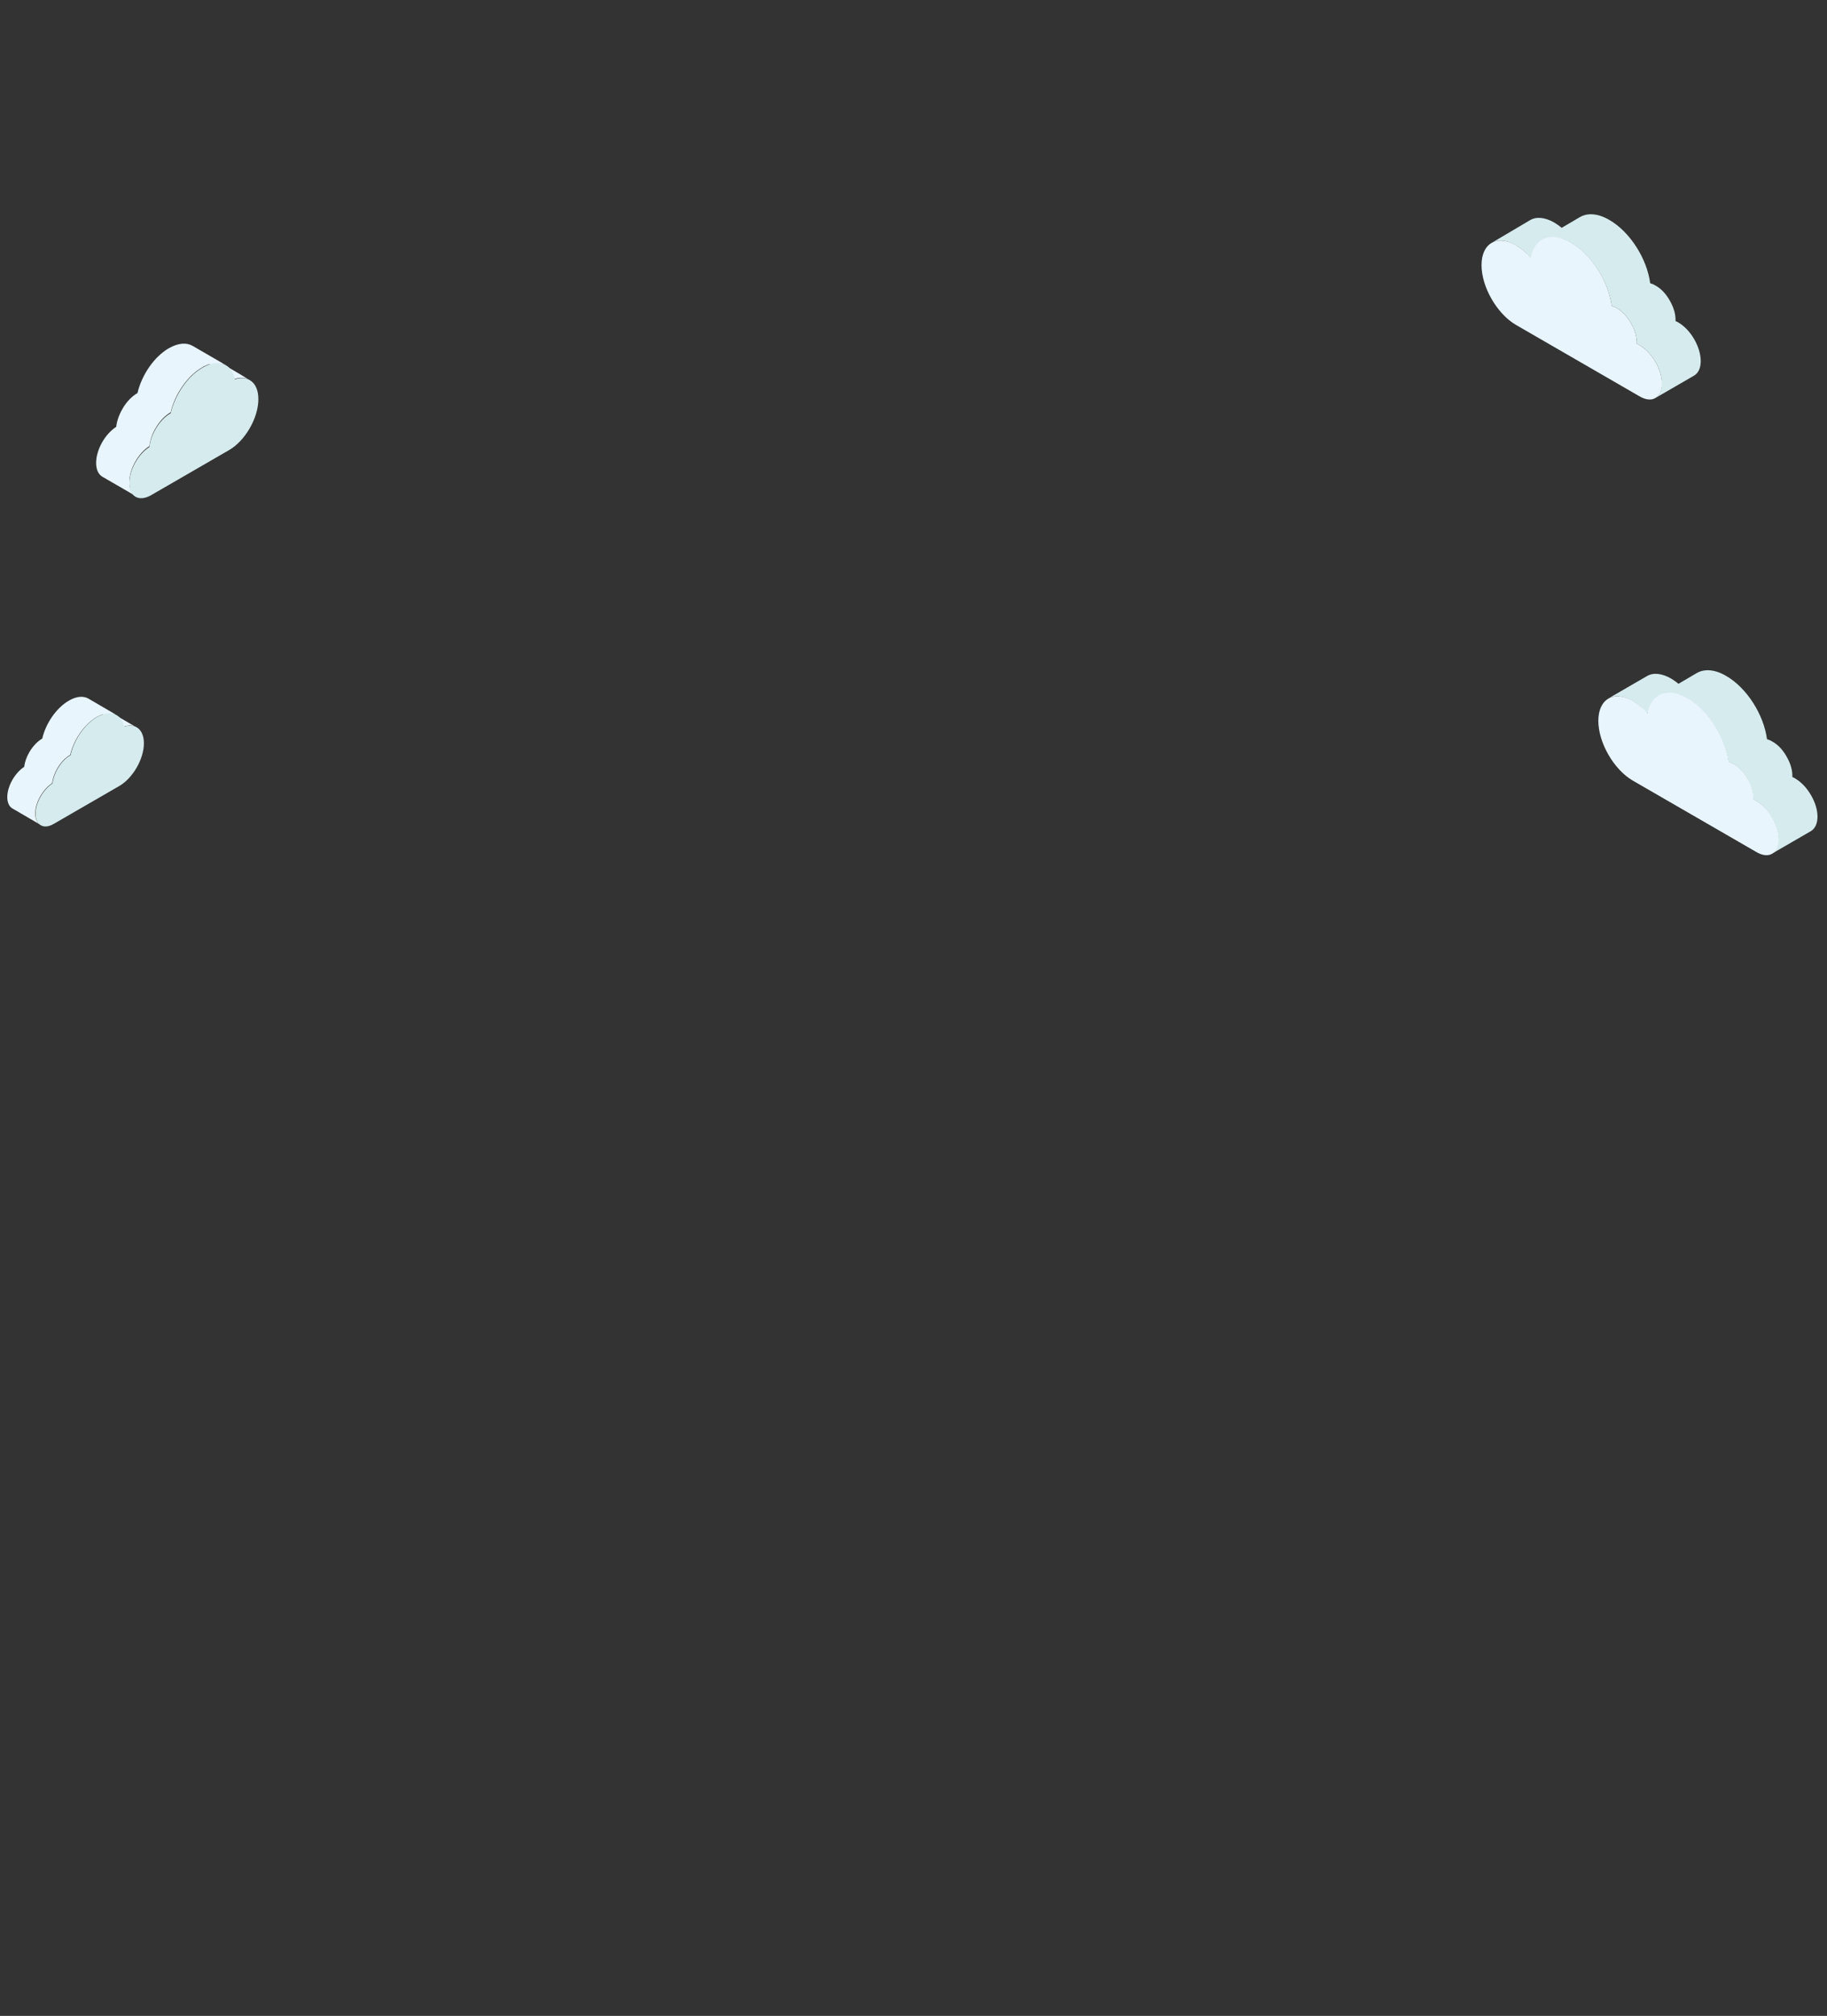 <?xml version="1.0" encoding="utf-8"?>
<!-- Generator: Adobe Illustrator 27.2.0, SVG Export Plug-In . SVG Version: 6.00 Build 0)  -->
<svg version="1.1" id="Graphics" xmlns="http://www.w3.org/2000/svg" xmlns:xlink="http://www.w3.org/1999/xlink" x="0px" y="0px"
	 viewBox="0 0 627.2 691.9" style="enable-background:new 0 0 627.2 691.9;" xml:space="preserve">
<rect x="0" y="0" width="627.2" height="691.9" fill="#333333" stroke="none"/>
<style type="text/css">
	.st0{fill:#D6EBED;}
	.st1{fill:#E8F5FD;}
</style>
<path class="st0" d="M581.6,116.4c-1.5-2.6-3.4-4.5-5.4-5.7c-0.3-0.2-0.7-0.4-1-0.5c0.1-2-0.5-4.5-1.9-6.9c-1.3-2.4-3.1-4.3-5-5.3
	c-0.6-0.4-1.2-0.6-1.8-0.8c-1.1-8.4-6.9-17.6-14-21.7c-3.9-2.3-7.5-2.5-10.1-1l-6.3,3.7c-0.8-0.7-1.7-1.3-2.5-1.8
	c-3.3-1.9-6.3-2.1-8.4-0.8L512,83.4c2.2-1.3,5.1-1.1,8.4,0.8c1.8,1,3.5,2.5,5,4.2l11-6.4c0.9,0.3,1.9,0.8,2.9,1.3
	c7,4.1,12.9,13.3,14,21.7c0.6,0.2,1.2,0.4,1.8,0.8c1.8,1,3.6,2.9,4.9,5.3c1.4,2.4,2,4.9,1.9,6.9c0.3,0.1,0.7,0.3,1,0.5
	c1.9,1.1,3.9,3.1,5.4,5.7c3,5.1,2.9,10.7,0,12.4l13.3-7.7C584.6,127.1,584.6,121.6,581.6,116.4z"/>
<path class="st1" d="M539.4,83.3c-6.9-4-12.6-1.7-13.9,5.1c-1.5-1.7-3.2-3.1-5-4.2c-6.6-3.8-11.9-0.7-11.9,6.8
	c0,7.5,5.3,16.7,11.8,20.5l42.4,24.5c2,1.2,4,1.5,5.5,0.6c3-1.7,3-7.2,0-12.4c-1.5-2.6-3.4-4.5-5.4-5.7c-0.3-0.2-0.7-0.4-1-0.5
	c0.1-2-0.5-4.5-1.9-6.9c-1.3-2.4-3.1-4.3-4.9-5.3c-0.6-0.4-1.2-0.6-1.8-0.8C552.2,96.6,546.4,87.4,539.4,83.3z"/>
<path class="st0" d="M621.7,272.9c-1.5-2.6-3.4-4.5-5.4-5.7c-0.3-0.2-0.7-0.4-1-0.5c0.1-2-0.5-4.5-1.9-6.9c-1.3-2.4-3.1-4.3-5-5.3
	c-0.6-0.4-1.2-0.6-1.8-0.8c-1.1-8.4-6.9-17.6-14-21.7c-3.9-2.3-7.5-2.5-10.1-1l-6.3,3.7c-0.8-0.7-1.7-1.3-2.5-1.8
	c-3.3-1.9-6.3-2.1-8.4-0.8l-13.3,7.7c2.2-1.3,5.1-1.1,8.4,0.8c1.8,1,3.5,2.5,5,4.2l11-6.4c0.9,0.3,1.9,0.8,2.9,1.3
	c7,4.1,12.9,13.3,14,21.7c0.6,0.2,1.2,0.4,1.8,0.8c1.8,1,3.6,2.9,4.9,5.3c1.4,2.4,2,4.9,1.9,6.9c0.3,0.1,0.7,0.3,1,0.5
	c1.9,1.1,3.9,3.1,5.4,5.7c3,5.1,2.9,10.7,0,12.4l13.3-7.7C624.7,283.5,624.7,278,621.7,272.9z"/>
<path class="st1" d="M579.5,239.7c-6.9-4-12.6-1.7-13.9,5.1c-1.5-1.7-3.2-3.1-5-4.2c-6.6-3.8-11.9-0.7-11.9,6.8
	c0,7.5,5.3,16.7,11.8,20.5l42.4,24.5c2,1.2,4,1.5,5.5,0.6c3-1.7,3-7.2,0-12.4c-1.5-2.6-3.4-4.5-5.4-5.7c-0.3-0.2-0.7-0.4-1-0.5
	c0.1-2-0.5-4.5-1.9-6.9c-1.3-2.4-3.1-4.3-4.9-5.3c-0.6-0.4-1.2-0.6-1.8-0.8C592.3,253.1,586.5,243.8,579.5,239.7z"/>
<path class="st1" d="M76.2,124.8c0.5,0.1,0.9,0.3,1.3,0.5l-11.4-6.6c-2.1-1.2-4.9-1-8.1,0.8c-5.1,2.9-9.4,9.3-10.8,15.4
	c-1.9,1.1-3.8,3-5.2,5.5c-1.2,2.1-1.9,4.2-2.1,6.1c-3.9,2.5-6.9,7.9-6.9,12.4c0,2.3,0.8,3.9,2.1,4.7l11.4,6.6
	c-1.3-0.8-2.1-2.4-2.1-4.7c0-4.5,3-9.9,6.9-12.4c0.2-1.9,0.9-4.1,2.1-6.1c1.4-2.5,3.3-4.4,5.2-5.5c1.4-6.1,5.7-12.5,10.8-15.4
	c0.8-0.5,1.7-0.8,2.4-1.1l8.7,5.1c2-0.7,3.8-0.5,5.1,0.3C82.6,128.5,79.4,126.7,76.2,124.8z"/>
<path class="st0" d="M69.5,126.2c5.5-3.2,10.1-1.4,11.1,4c4.6-1.5,8.1,1.1,8.1,6.8c0,6.4-4.5,14.3-10.1,17.5l-26.8,15.5
	c-4.1,2.3-7.4,0.5-7.4-4.2c0-4.5,3-9.9,6.9-12.4c0.2-1.9,0.9-4.1,2.1-6.1c1.4-2.5,3.3-4.4,5.2-5.5C60.1,135.5,64.4,129.1,69.5,126.2
	z"/>
<path class="st1" d="M38.9,245c0.4,0.1,0.8,0.2,1.1,0.4l-9.6-5.6c-1.7-1-4.1-0.9-6.8,0.7c-4.3,2.5-7.9,7.8-9.1,13
	c-1.6,0.9-3.2,2.6-4.4,4.6c-1,1.7-1.6,3.5-1.8,5.1c-3.2,2.1-5.8,6.6-5.8,10.4c0,1.9,0.7,3.3,1.8,3.9l9.6,5.6c-1.1-0.6-1.8-2-1.8-3.9
	c0-3.8,2.6-8.3,5.8-10.4c0.2-1.6,0.8-3.4,1.8-5.1c1.2-2.1,2.8-3.7,4.4-4.6c1.2-5.2,4.8-10.5,9.1-13c0.7-0.4,1.4-0.7,2-0.9l7.3,4.2
	c1.7-0.6,3.2-0.5,4.3,0.2L38.9,245z"/>
<path class="st0" d="M33.3,246.1c4.6-2.6,8.4-1.1,9.3,3.3c3.9-1.3,6.8,1,6.8,5.7c0,5.4-3.8,12-8.5,14.7l-22.5,13
	c-3.4,2-6.2,0.4-6.2-3.5c0-3.8,2.6-8.3,5.8-10.4c0.2-1.6,0.8-3.4,1.8-5.1c1.2-2.1,2.8-3.7,4.4-4.6C25.4,253.9,29,248.6,33.3,246.1z"
	/>
</svg>

